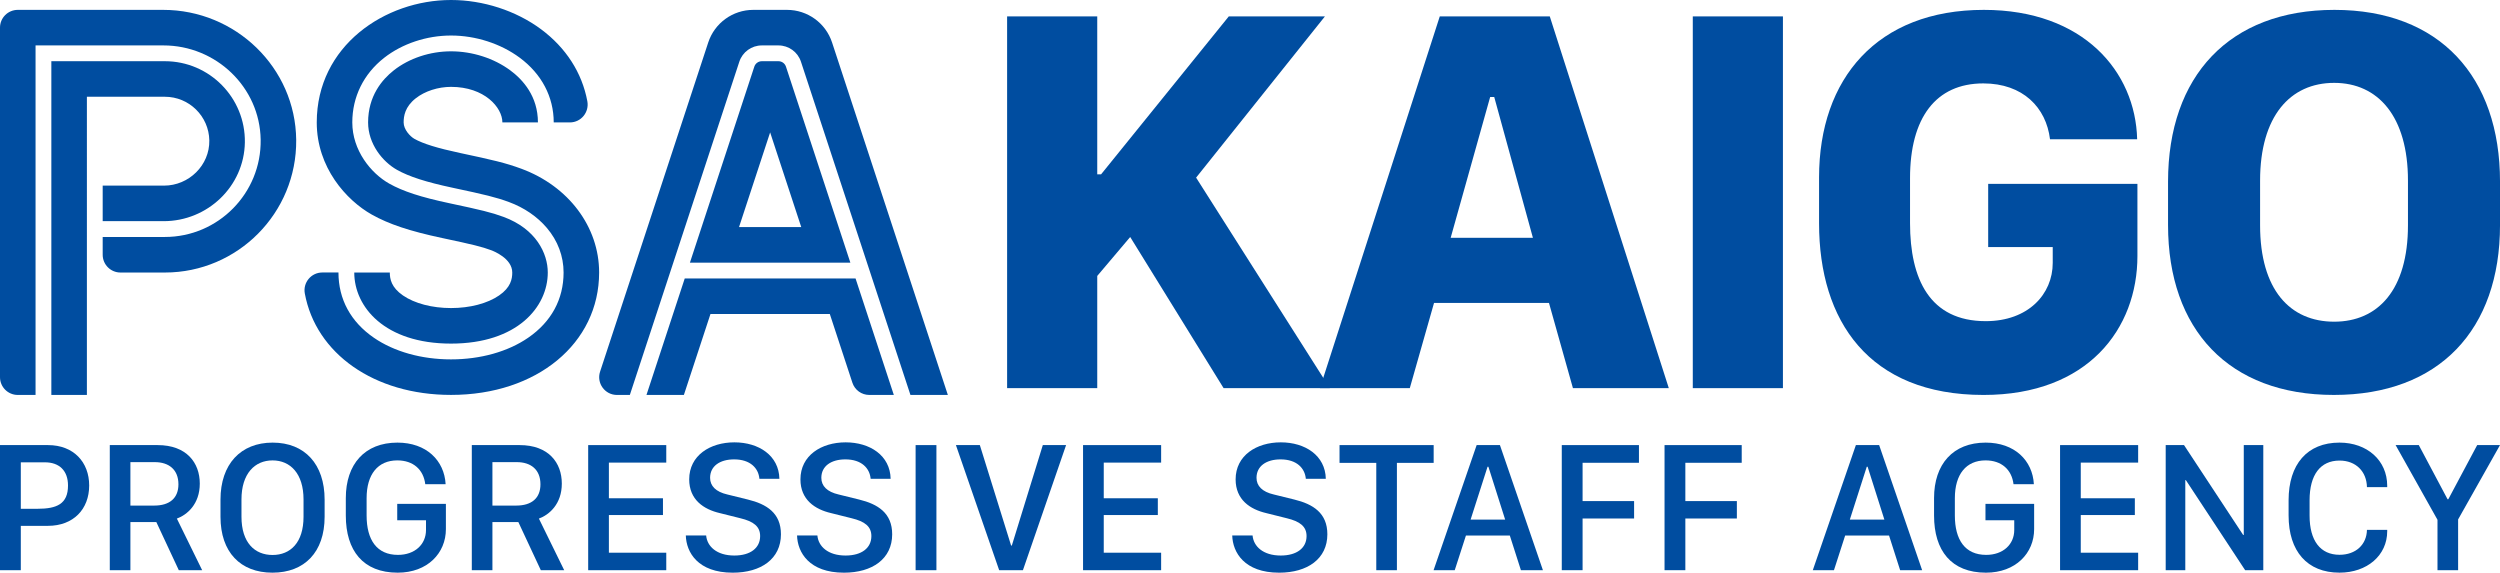 <?xml version="1.0" encoding="utf-8"?>
<!-- Generator: Adobe Illustrator 29.6.1, SVG Export Plug-In . SVG Version: 9.03 Build 0)  -->
<svg version="1.1" id="レイヤー_1" xmlns="http://www.w3.org/2000/svg" xmlns:xlink="http://www.w3.org/1999/xlink" x="0px"
	 y="0px" width="196.448px" height="45px" viewBox="0 0 196.448 45" style="enable-background:new 0 0 196.448 45;"
	 xml:space="preserve">
<style type="text/css">
	.st0{fill:#004DA0;}
</style>
<g id="logo">
	<g>
		<g>
			<path class="st0" d="M16.448,11.034c0.033,1.953-1.607,3.552-3.56,3.552H8.069v2.793h4.793c3.449,0,6.326-2.739,6.379-6.187
				c0.054-3.51-2.786-6.382-6.284-6.382H4.035v26.224h2.793V7.603h6.129C14.862,7.603,16.416,9.137,16.448,11.034z M12.825,0.776
				H1.397C0.625,0.776,0,1.401,0,2.172v27.466c0,0.771,0.625,1.397,1.397,1.397h1.397V3.569h10.05c4.13,0,7.576,3.28,7.639,7.409
				c0.064,4.203-3.336,7.643-7.525,7.643H8.069v1.397c0,0.771,0.625,1.397,1.397,1.397h3.491c5.724,0,10.374-4.684,10.318-10.421
				C23.22,5.312,18.506,0.776,12.825,0.776z"/>
			<path class="st0" d="M29.215,16.861c1.334,0.751,2.984,1.301,5.517,1.84c2.5,0.531,3.114,0.684,3.868,0.962
				c0.169,0.062,1.653,0.641,1.653,1.751c0,0.508-0.118,1.173-1.035,1.803c-0.915,0.629-2.291,0.99-3.776,0.99
				c-1.484,0-2.861-0.361-3.776-0.99c-0.917-0.631-1.035-1.295-1.035-1.803h-2.793c0,2.691,2.379,5.586,7.603,5.586
				s7.603-2.896,7.603-5.586c0-1.494-0.914-3.427-3.48-4.372c-0.949-0.35-1.759-0.543-4.252-1.073
				c-2.241-0.476-3.654-0.937-4.727-1.542c-1.445-0.814-2.902-2.616-2.902-4.807c0-2.009,0.889-3.812,2.503-5.076
				c1.421-1.113,3.337-1.752,5.256-1.752c1.936,0,3.903,0.635,5.397,1.742c1.723,1.276,2.672,3.082,2.672,5.086h1.27
				c0.878,0,1.532-0.8,1.372-1.664c-0.416-2.233-1.676-4.205-3.65-5.667C40.536,0.835,37.963,0,35.442,0
				C30.255,0,24.89,3.599,24.89,9.621C24.89,13.167,27.22,15.738,29.215,16.861z M40.96,13.256c-1.245-0.459-2.251-0.69-4.808-1.234
				c-1.769-0.376-2.909-0.729-3.586-1.11c-0.342-0.193-0.848-0.736-0.848-1.292c0-0.494,0.099-1.228,0.956-1.9
				c0.714-0.559,1.749-0.894,2.768-0.894c2.632,0,4.035,1.622,4.035,2.793h2.793c0-2.052-1.18-3.356-2.169-4.088
				c-1.285-0.952-2.983-1.498-4.659-1.498c-1.646,0-3.283,0.542-4.49,1.488c-0.925,0.724-2.027,2.023-2.027,4.099
				c0,1.69,1.14,3.089,2.27,3.725c0.944,0.532,2.294,0.966,4.376,1.409c2.562,0.545,3.401,0.746,4.423,1.122
				c1.191,0.439,2.221,1.142,2.977,2.032c0.86,1.013,1.315,2.225,1.315,3.504c0,2.103-0.963,3.876-2.784,5.128
				c-1.594,1.096-3.747,1.7-6.061,1.7c-2.314,0-4.467-0.604-6.061-1.7c-1.821-1.252-2.784-3.025-2.784-5.128h-1.27
				c-0.872,0-1.532,0.791-1.374,1.649c0.865,4.706,5.431,7.971,11.489,7.971c6.743,0,11.638-4.046,11.638-9.621
				C47.079,17.828,44.677,14.626,40.96,13.256z"/>
			<path class="st0" d="M53.807,21.879l-3.008,9.155h2.94l2.09-6.362h9.376l1.775,5.401c0.188,0.573,0.723,0.961,1.327,0.961h1.929
				l-3.008-9.155H53.807z M61.17,4.81h-1.306c-0.269,0-0.506,0.172-0.59,0.427l-5.06,15.401H66.82L61.76,5.237
				C61.676,4.982,61.439,4.81,61.17,4.81z M58.072,17.845l2.445-7.441l2.445,7.441H58.072z M65.383,3.338
				c-0.502-1.528-1.929-2.562-3.538-2.562H59.19c-1.609,0-3.036,1.033-3.538,2.562l-8.498,25.864
				c-0.297,0.903,0.376,1.833,1.327,1.833h1.011h0L58.095,4.85c0.252-0.766,0.963-1.281,1.769-1.281h1.306
				c0.806,0,1.517,0.515,1.769,1.281l8.603,26.185h2.94L65.383,3.338z"/>
		</g>
		<g>
			<path class="st0" d="M93.989,13.958L104.496,30.5H96.15l-7.34-11.877l-2.589,3.06V30.5h-7.083V1.289h7.083v12.412h0.3
				L96.557,1.289h7.554L93.989,13.958z"/>
			<path class="st0" d="M103.72,30.5l9.416-29.21h8.645l9.352,29.21H123.6l-1.883-6.698h-9.031l-1.905,6.698H103.72z M117.095,7.624
				l-3.103,11.063h6.463l-3.039-11.063H117.095z"/>
			<path class="st0" d="M133.018,30.5V1.289h7.083V30.5H133.018z"/>
			<path class="st0" d="M161.088,10.941c-0.3-2.482-2.119-4.387-5.243-4.387c-3.723,0-5.756,2.696-5.756,7.447v3.531
				c0,4.387,1.541,7.704,5.949,7.704c3.338,0,5.264-2.119,5.264-4.579v-1.241h-5.072V14.45h11.727v5.671
				c0,5.692-3.873,10.914-12.091,10.914c-9.031,0-12.925-5.842-12.925-13.482v-3.616c0-7.768,4.579-13.161,12.947-13.161
				c7.832,0,11.919,4.858,12.048,10.165H161.088z"/>
			<path class="st0" d="M170.363,14.279c0-8.303,4.815-13.503,13.075-13.503s13.011,5.243,13.011,13.503v3.402
				c0,8.217-4.772,13.353-13.054,13.353c-8.26,0-13.032-5.136-13.032-13.353V14.279z M177.596,17.703
				c0,5.072,2.354,7.575,5.821,7.575c3.445,0,5.799-2.504,5.799-7.575v-3.509c0-5.05-2.354-7.682-5.799-7.682
				c-3.467,0-5.821,2.632-5.821,7.682V17.703z"/>
		</g>
	</g>
	<g>
		<g>
			<path class="st0" d="M142.448,44.806l3.385-9.831h1.829l3.378,9.831h-1.729l-0.871-2.722h-3.45l-0.879,2.722H142.448z
				 M146.69,36.674l-1.332,4.156h2.715l-1.318-4.156H146.69z"/>
			<path class="st0" d="M158.221,38.05c-0.137-1.138-0.936-1.873-2.197-1.873c-1.527,0-2.413,1.095-2.413,2.967v1.361
				c0,1.916,0.799,3.097,2.463,3.097c1.332,0,2.204-0.828,2.204-1.952V40.88h-2.261v-1.289h3.824v1.988
				c0,1.887-1.448,3.421-3.788,3.421c-2.722,0-4.076-1.736-4.076-4.487v-1.376c0-2.665,1.491-4.357,4.055-4.357
				c2.276,0,3.687,1.404,3.788,3.27H158.221z"/>
			<path class="st0" d="M168.014,44.806h-6.136v-9.831h6.136v1.376h-4.509v2.802h4.249v1.318h-4.249v2.96h4.509V44.806z"/>
			<path class="st0" d="M170.179,44.806v-9.831h1.44l4.645,7.058h0.05v-7.058h1.534v9.831h-1.426l-4.66-7.08h-0.043v7.08H170.179z"
				/>
			<path class="st0" d="M181.485,40.52c0,1.973,0.85,3.075,2.355,3.075c1.282,0,2.132-0.807,2.153-1.959h1.592v0.108
				c0,1.901-1.584,3.255-3.752,3.255c-2.535,0-3.997-1.685-3.997-4.487V39.31c0-2.823,1.462-4.53,3.997-4.53
				c2.175,0,3.752,1.397,3.752,3.392v0.108h-1.592c-0.022-1.232-0.871-2.089-2.153-2.089c-1.505,0-2.355,1.116-2.355,3.119V40.52z"
				/>
			<path class="st0" d="M191.536,44.806v-3.961l-3.291-5.87h1.822l2.261,4.256h0.058l2.269-4.256h1.793l-3.291,5.841v3.99H191.536z"
				/>
		</g>
		<g>
			<path class="st0" d="M98.426,42.076c0.072,0.85,0.821,1.577,2.211,1.577c1.275,0,2.031-0.598,2.031-1.527
				c0-0.749-0.504-1.152-1.556-1.404L99.5,40.319c-1.268-0.295-2.406-1.052-2.406-2.65c0-1.88,1.642-2.91,3.551-2.91
				s3.5,1.03,3.536,2.866h-1.57c-0.072-0.835-0.713-1.527-1.988-1.527c-1.124,0-1.887,0.533-1.887,1.448
				c0,0.641,0.447,1.102,1.361,1.311l1.606,0.396c1.476,0.36,2.6,1.059,2.6,2.73c0,1.93-1.563,3.018-3.788,3.018
				c-2.737,0-3.651-1.599-3.687-2.924H98.426z"/>
			<path class="st0" d="M108.147,44.806v-8.434h-2.888v-1.397h7.397v1.397h-2.888v8.434H108.147z"/>
			<path class="st0" d="M112.649,44.806l3.385-9.831h1.829l3.378,9.831h-1.729l-0.871-2.722h-3.45l-0.879,2.722H112.649z
				 M116.891,36.674l-1.332,4.156h2.715l-1.318-4.156H116.891z"/>
			<path class="st0" d="M122.723,44.806v-9.831h6.064v1.39h-4.429v3.01h4.048v1.368h-4.048v4.062H122.723z"/>
			<path class="st0" d="M130.798,44.806v-9.831h6.064v1.39h-4.429v3.01h4.048v1.368h-4.048v4.062H130.798z"/>
		</g>
		<g>
			<path class="st0" d="M3.774,34.975c2.009,0,3.234,1.34,3.234,3.176c0,1.858-1.239,3.169-3.241,3.169H1.635v3.486H0v-9.831H3.774z
				 M1.635,39.98h1.311c1.505,0,2.398-0.367,2.398-1.829c0-1.16-0.677-1.822-1.815-1.822H1.635V39.98z"/>
			<path class="st0" d="M15.699,38c0,1.62-1.001,2.456-1.801,2.751l1.988,4.055H14.05l-1.765-3.781h-2.038v3.781h-1.62v-9.831h3.759
				C14.655,34.975,15.699,36.357,15.699,38z M12.12,39.728c1.217,0,1.901-0.591,1.901-1.671c0-1.16-0.756-1.743-1.858-1.743h-1.916
				v3.414H12.12z"/>
			<path class="st0" d="M17.326,39.26c0-2.794,1.592-4.48,4.098-4.48c2.521,0,4.084,1.692,4.084,4.48v1.347
				c0,2.78-1.584,4.393-4.098,4.393c-2.521,0-4.084-1.613-4.084-4.393V39.26z M18.975,40.607c0,2.038,1.044,3.003,2.442,3.003
				s2.434-0.965,2.434-3.003v-1.361c0-2.031-1.037-3.068-2.434-3.068s-2.442,1.037-2.442,3.068V40.607z"/>
			<path class="st0" d="M33.418,38.05c-0.137-1.138-0.936-1.873-2.197-1.873c-1.527,0-2.413,1.095-2.413,2.967v1.361
				c0,1.916,0.799,3.097,2.463,3.097c1.332,0,2.204-0.828,2.204-1.952V40.88h-2.261v-1.289h3.824v1.988
				c0,1.887-1.448,3.421-3.788,3.421c-2.722,0-4.076-1.736-4.076-4.487v-1.376c0-2.665,1.491-4.357,4.055-4.357
				c2.276,0,3.687,1.404,3.788,3.27H33.418z"/>
			<path class="st0" d="M44.147,38c0,1.62-1.001,2.456-1.801,2.751l1.988,4.055h-1.837l-1.765-3.781h-2.038v3.781h-1.62v-9.831
				h3.759C43.102,34.975,44.147,36.357,44.147,38z M40.567,39.728c1.217,0,1.901-0.591,1.901-1.671c0-1.16-0.756-1.743-1.858-1.743
				h-1.916v3.414H40.567z"/>
			<path class="st0" d="M52.355,44.806h-6.136v-9.831h6.136v1.376h-4.509v2.802h4.249v1.318h-4.249v2.96h4.509V44.806z"/>
			<path class="st0" d="M55.489,42.076c0.072,0.85,0.821,1.577,2.211,1.577c1.275,0,2.031-0.598,2.031-1.527
				c0-0.749-0.504-1.152-1.556-1.404l-1.613-0.403c-1.268-0.295-2.405-1.052-2.405-2.65c0-1.88,1.642-2.91,3.551-2.91
				s3.5,1.03,3.536,2.866h-1.57c-0.072-0.835-0.713-1.527-1.988-1.527c-1.124,0-1.887,0.533-1.887,1.448
				c0,0.641,0.447,1.102,1.361,1.311l1.606,0.396c1.476,0.36,2.6,1.059,2.6,2.73c0,1.93-1.563,3.018-3.788,3.018
				c-2.737,0-3.651-1.599-3.687-2.924H55.489z"/>
			<path class="st0" d="M64.23,42.076c0.072,0.85,0.821,1.577,2.211,1.577c1.275,0,2.031-0.598,2.031-1.527
				c0-0.749-0.504-1.152-1.556-1.404l-1.613-0.403c-1.268-0.295-2.405-1.052-2.405-2.65c0-1.88,1.642-2.91,3.551-2.91
				s3.5,1.03,3.536,2.866h-1.57c-0.072-0.835-0.713-1.527-1.988-1.527c-1.124,0-1.887,0.533-1.887,1.448
				c0,0.641,0.447,1.102,1.361,1.311l1.606,0.396c1.476,0.36,2.6,1.059,2.6,2.73c0,1.93-1.563,3.018-3.788,3.018
				c-2.737,0-3.651-1.599-3.687-2.924H64.23z"/>
			<path class="st0" d="M71.948,44.806v-9.831h1.635v9.831H71.948z"/>
			<path class="st0" d="M78.514,44.806l-3.399-9.831h1.88l2.456,7.893h0.058l2.434-7.893h1.829l-3.392,9.831H78.514z"/>
			<path class="st0" d="M91.241,44.806h-6.136v-9.831h6.136v1.376h-4.509v2.802h4.249v1.318h-4.249v2.96h4.509V44.806z"/>
		</g>
	</g>
</g>
</svg>
